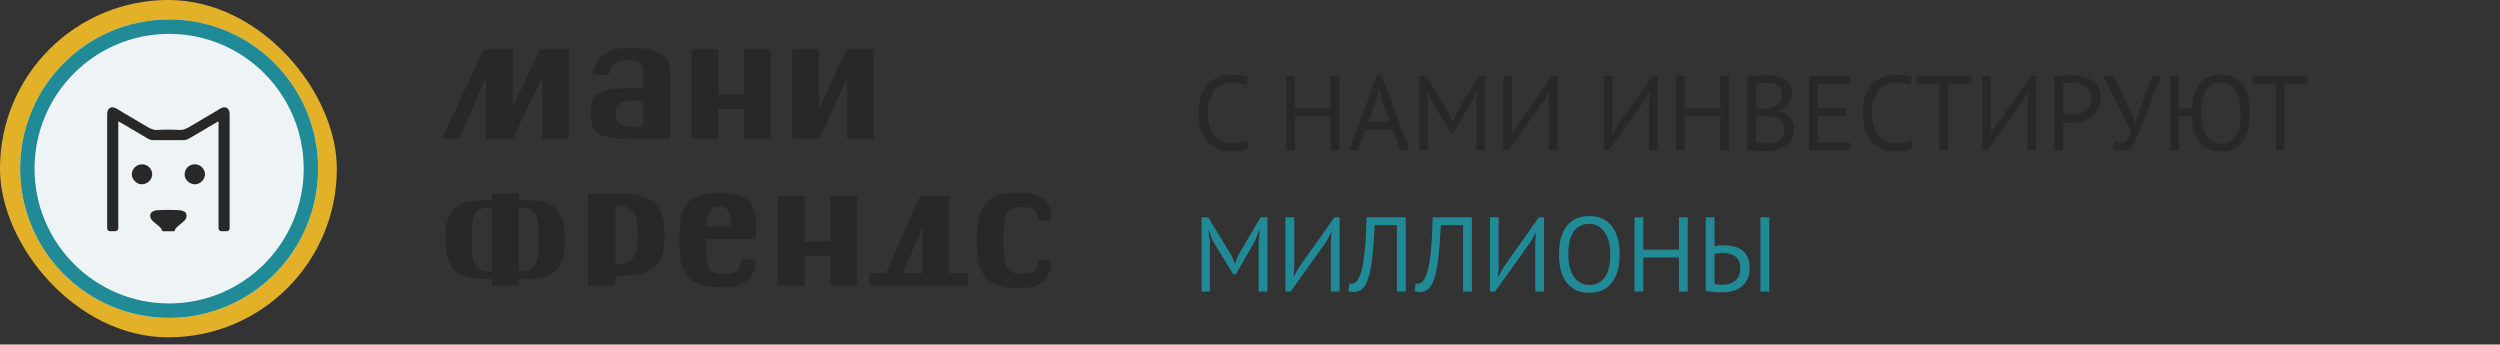 <?xml version="1.0" encoding="UTF-8"?> <svg xmlns="http://www.w3.org/2000/svg" width="283" height="39" viewBox="0 0 283 39" fill="none"><rect x="0" y="0" width="283" height="39" fill="#333333" stroke="none"/><path d="M141.396 16.652C141.156 16.836 140.852 16.964 140.484 17.036C140.116 17.108 139.724 17.144 139.308 17.144C138.804 17.144 138.332 17.06 137.892 16.892C137.452 16.716 137.068 16.452 136.74 16.1C136.412 15.748 136.152 15.3 135.96 14.756C135.768 14.204 135.672 13.552 135.672 12.8C135.672 12.016 135.776 11.352 135.984 10.808C136.2 10.256 136.48 9.808 136.824 9.464C137.176 9.112 137.568 8.856 138 8.696C138.432 8.536 138.872 8.456 139.32 8.456C139.8 8.456 140.192 8.484 140.496 8.54C140.8 8.588 141.06 8.656 141.276 8.744L141.036 9.62C140.652 9.436 140.104 9.344 139.392 9.344C139.064 9.344 138.74 9.404 138.42 9.524C138.1 9.644 137.812 9.84 137.556 10.112C137.308 10.384 137.108 10.74 136.956 11.18C136.804 11.62 136.728 12.16 136.728 12.8C136.728 13.376 136.8 13.88 136.944 14.312C137.088 14.744 137.284 15.104 137.532 15.392C137.788 15.68 138.084 15.896 138.42 16.04C138.764 16.184 139.136 16.256 139.536 16.256C139.896 16.256 140.208 16.22 140.472 16.148C140.744 16.076 140.972 15.984 141.156 15.872L141.396 16.652ZM150.622 13.148H146.59V17H145.594V8.6H146.59V12.26H150.622V8.6H151.618V17H150.622V13.148ZM157.653 14.672H154.557L153.717 17H152.733L155.913 8.468H156.369L159.561 17H158.517L157.653 14.672ZM154.881 13.808H157.353L156.417 11.252L156.117 9.98H156.105L155.805 11.276L154.881 13.808ZM167.132 11.36L167.252 10.1H167.192L166.736 11.252L164.552 15.044H164.252L161.936 11.24L161.504 10.1H161.444L161.612 11.348V17H160.676V8.6H161.42L164.048 12.896L164.444 13.832H164.468L164.84 12.872L167.348 8.6H168.128V17H167.132V11.36ZM175.304 11.312L175.376 10.352H175.328L174.812 11.336L170.756 17H170.168V8.6H171.164V14.36L171.08 15.308H171.128L171.656 14.324L175.712 8.6H176.3V17H175.304V11.312ZM186.672 11.312L186.744 10.352H186.696L186.18 11.336L182.124 17H181.536V8.6H182.532V14.36L182.448 15.308H182.496L183.024 14.324L187.08 8.6H187.668V17H186.672V11.312ZM194.732 13.148H190.7V17H189.704V8.6H190.7V12.26H194.732V8.6H195.728V17H194.732V13.148ZM202.83 10.52C202.83 10.72 202.798 10.924 202.734 11.132C202.67 11.34 202.574 11.536 202.446 11.72C202.318 11.896 202.154 12.052 201.954 12.188C201.754 12.324 201.518 12.428 201.246 12.5V12.548C201.486 12.588 201.714 12.656 201.93 12.752C202.154 12.848 202.35 12.98 202.518 13.148C202.686 13.316 202.822 13.52 202.926 13.76C203.03 14 203.082 14.284 203.082 14.612C203.082 15.044 202.99 15.42 202.806 15.74C202.63 16.052 202.394 16.308 202.098 16.508C201.81 16.708 201.478 16.856 201.102 16.952C200.726 17.048 200.342 17.096 199.95 17.096C199.814 17.096 199.654 17.096 199.47 17.096C199.286 17.096 199.094 17.088 198.894 17.072C198.694 17.064 198.494 17.048 198.294 17.024C198.094 17.008 197.918 16.98 197.766 16.94V8.672C198.062 8.624 198.406 8.584 198.798 8.552C199.19 8.52 199.618 8.504 200.082 8.504C200.394 8.504 200.71 8.532 201.03 8.588C201.358 8.636 201.654 8.736 201.918 8.888C202.182 9.032 202.398 9.236 202.566 9.5C202.742 9.764 202.83 10.104 202.83 10.52ZM200.046 16.232C200.302 16.232 200.55 16.204 200.79 16.148C201.03 16.084 201.242 15.988 201.426 15.86C201.61 15.724 201.754 15.56 201.858 15.368C201.97 15.176 202.026 14.948 202.026 14.684C202.026 14.356 201.958 14.092 201.822 13.892C201.694 13.692 201.522 13.536 201.306 13.424C201.098 13.312 200.862 13.236 200.598 13.196C200.334 13.156 200.07 13.136 199.806 13.136H198.762V16.148C198.818 16.164 198.898 16.176 199.002 16.184C199.106 16.192 199.218 16.2 199.338 16.208C199.458 16.216 199.582 16.224 199.71 16.232C199.838 16.232 199.95 16.232 200.046 16.232ZM199.386 12.296C199.522 12.296 199.686 12.292 199.878 12.284C200.07 12.276 200.23 12.264 200.358 12.248C200.55 12.184 200.73 12.108 200.898 12.02C201.066 11.924 201.214 11.816 201.342 11.696C201.478 11.568 201.582 11.424 201.654 11.264C201.734 11.096 201.774 10.916 201.774 10.724C201.774 10.46 201.722 10.244 201.618 10.076C201.522 9.9 201.39 9.76 201.222 9.656C201.054 9.552 200.862 9.48 200.646 9.44C200.43 9.392 200.21 9.368 199.986 9.368C199.722 9.368 199.478 9.376 199.254 9.392C199.038 9.4 198.874 9.416 198.762 9.44V12.296H199.386ZM204.774 8.6H209.346V9.488H205.77V12.236H209.046V13.124H205.77V16.112H209.406V17H204.774V8.6ZM216.584 16.652C216.344 16.836 216.04 16.964 215.672 17.036C215.304 17.108 214.912 17.144 214.496 17.144C213.992 17.144 213.52 17.06 213.08 16.892C212.64 16.716 212.256 16.452 211.928 16.1C211.6 15.748 211.34 15.3 211.148 14.756C210.956 14.204 210.86 13.552 210.86 12.8C210.86 12.016 210.964 11.352 211.172 10.808C211.388 10.256 211.668 9.808 212.012 9.464C212.364 9.112 212.756 8.856 213.188 8.696C213.62 8.536 214.06 8.456 214.508 8.456C214.988 8.456 215.38 8.484 215.684 8.54C215.988 8.588 216.248 8.656 216.464 8.744L216.224 9.62C215.84 9.436 215.292 9.344 214.58 9.344C214.252 9.344 213.928 9.404 213.608 9.524C213.288 9.644 213 9.84 212.744 10.112C212.496 10.384 212.296 10.74 212.144 11.18C211.992 11.62 211.916 12.16 211.916 12.8C211.916 13.376 211.988 13.88 212.132 14.312C212.276 14.744 212.472 15.104 212.72 15.392C212.976 15.68 213.272 15.896 213.608 16.04C213.952 16.184 214.324 16.256 214.724 16.256C215.084 16.256 215.396 16.22 215.66 16.148C215.932 16.076 216.16 15.984 216.344 15.872L216.584 16.652ZM223.147 9.488H220.531V17H219.535V9.488H216.919V8.6H223.147V9.488ZM229.515 11.312L229.587 10.352H229.539L229.023 11.336L224.967 17H224.379V8.6H225.375V14.36L225.291 15.308H225.339L225.867 14.324L229.923 8.6H230.511V17H229.515V11.312ZM232.547 8.684C232.851 8.612 233.179 8.564 233.531 8.54C233.883 8.516 234.231 8.504 234.575 8.504C234.943 8.504 235.315 8.54 235.691 8.612C236.075 8.684 236.423 8.816 236.735 9.008C237.047 9.2 237.299 9.464 237.491 9.8C237.691 10.136 237.791 10.564 237.791 11.084C237.791 11.596 237.699 12.028 237.515 12.38C237.331 12.732 237.087 13.02 236.783 13.244C236.479 13.46 236.131 13.616 235.739 13.712C235.347 13.808 234.943 13.856 234.527 13.856C234.487 13.856 234.419 13.856 234.323 13.856C234.235 13.856 234.139 13.856 234.035 13.856C233.939 13.848 233.843 13.84 233.747 13.832C233.651 13.824 233.583 13.816 233.543 13.808V17H232.547V8.684ZM234.599 9.368C234.391 9.368 234.191 9.372 233.999 9.38C233.807 9.388 233.655 9.408 233.543 9.44V12.92C233.583 12.936 233.647 12.948 233.735 12.956C233.823 12.956 233.915 12.96 234.011 12.968C234.107 12.968 234.199 12.968 234.287 12.968C234.375 12.968 234.439 12.968 234.479 12.968C234.751 12.968 235.019 12.944 235.283 12.896C235.555 12.84 235.799 12.744 236.015 12.608C236.231 12.472 236.403 12.28 236.531 12.032C236.667 11.784 236.735 11.468 236.735 11.084C236.735 10.756 236.671 10.484 236.543 10.268C236.423 10.044 236.259 9.868 236.051 9.74C235.851 9.604 235.623 9.508 235.367 9.452C235.111 9.396 234.855 9.368 234.599 9.368ZM241.392 13.028L241.704 14.096H241.764L242.004 12.992L243.612 8.6H244.632L242.508 14.06C242.292 14.628 242.1 15.104 241.932 15.488C241.772 15.864 241.608 16.172 241.44 16.412C241.272 16.644 241.092 16.812 240.9 16.916C240.708 17.012 240.472 17.06 240.192 17.06C239.928 17.06 239.716 17.04 239.556 17C239.404 16.952 239.26 16.884 239.124 16.796L239.424 15.968C239.584 16.056 239.732 16.112 239.868 16.136C240.004 16.16 240.128 16.172 240.24 16.172C240.464 16.172 240.652 16.06 240.804 15.836C240.956 15.604 241.088 15.264 241.2 14.816L238.092 8.6H239.244L241.392 13.028ZM246.657 12.26H248.145C248.209 11.036 248.517 10.096 249.069 9.44C249.621 8.784 250.409 8.456 251.433 8.456C252.017 8.456 252.517 8.56 252.933 8.768C253.349 8.976 253.685 9.272 253.941 9.656C254.197 10.032 254.385 10.488 254.505 11.024C254.625 11.552 254.685 12.144 254.685 12.8C254.685 14.2 254.417 15.276 253.881 16.028C253.345 16.772 252.529 17.144 251.433 17.144C250.881 17.144 250.401 17.052 249.993 16.868C249.585 16.676 249.245 16.408 248.973 16.064C248.709 15.712 248.509 15.292 248.373 14.804C248.237 14.308 248.157 13.756 248.133 13.148H246.657V17H245.661V8.6H246.657V12.26ZM249.189 12.8C249.189 13.264 249.229 13.704 249.309 14.12C249.389 14.536 249.517 14.904 249.693 15.224C249.869 15.536 250.097 15.788 250.377 15.98C250.665 16.164 251.017 16.256 251.433 16.256C252.177 16.256 252.729 15.976 253.089 15.416C253.449 14.856 253.629 13.984 253.629 12.8C253.629 12.344 253.593 11.908 253.521 11.492C253.449 11.068 253.325 10.7 253.149 10.388C252.981 10.068 252.757 9.816 252.477 9.632C252.197 9.44 251.849 9.344 251.433 9.344C250.689 9.344 250.129 9.628 249.753 10.196C249.377 10.756 249.189 11.624 249.189 12.8ZM261.221 9.488H258.605V17H257.609V9.488H254.993V8.6H261.221V9.488Z" fill="#282828"></path><path d="M142.476 27.36L142.596 26.1H142.536L142.08 27.252L139.896 31.044H139.596L137.28 27.24L136.848 26.1H136.788L136.956 27.348V33H136.02V24.6H136.764L139.392 28.896L139.788 29.832H139.812L140.184 28.872L142.692 24.6H143.472V33H142.476V27.36ZM150.648 27.312L150.72 26.352H150.672L150.156 27.336L146.1 33H145.512V24.6H146.508V30.36L146.424 31.308H146.472L147 30.324L151.056 24.6H151.644V33H150.648V27.312ZM158.132 25.488H155.624C155.544 27.088 155.436 28.42 155.3 29.484C155.172 30.54 154.976 31.364 154.712 31.956C154.536 32.34 154.328 32.62 154.088 32.796C153.848 32.972 153.588 33.06 153.308 33.06C153.164 33.06 153.04 33.048 152.936 33.024C152.832 33.008 152.732 32.98 152.636 32.94L152.768 32.076C152.848 32.1 152.932 32.112 153.02 32.112C153.156 32.112 153.288 32.068 153.416 31.98C153.552 31.892 153.684 31.728 153.812 31.488C153.924 31.272 154.028 30.984 154.124 30.624C154.228 30.264 154.316 29.808 154.388 29.256C154.468 28.704 154.532 28.048 154.58 27.288C154.628 26.52 154.664 25.624 154.688 24.6H159.128V33H158.132V25.488ZM165.62 25.488H163.112C163.032 27.088 162.924 28.42 162.788 29.484C162.66 30.54 162.464 31.364 162.2 31.956C162.024 32.34 161.816 32.62 161.576 32.796C161.336 32.972 161.076 33.06 160.796 33.06C160.652 33.06 160.528 33.048 160.424 33.024C160.32 33.008 160.22 32.98 160.124 32.94L160.256 32.076C160.336 32.1 160.42 32.112 160.508 32.112C160.644 32.112 160.776 32.068 160.904 31.98C161.04 31.892 161.172 31.728 161.3 31.488C161.412 31.272 161.516 30.984 161.612 30.624C161.716 30.264 161.804 29.808 161.876 29.256C161.956 28.704 162.02 28.048 162.068 27.288C162.116 26.52 162.152 25.624 162.176 24.6H166.616V33H165.62V25.488ZM173.793 27.312L173.865 26.352H173.817L173.301 27.336L169.245 33H168.657V24.6H169.653V30.36L169.569 31.308H169.617L170.145 30.324L174.201 24.6H174.789V33H173.793V27.312ZM176.477 28.8C176.477 27.4 176.773 26.328 177.365 25.584C177.957 24.832 178.801 24.456 179.897 24.456C180.489 24.456 181.001 24.56 181.433 24.768C181.865 24.976 182.221 25.272 182.501 25.656C182.789 26.032 183.001 26.488 183.137 27.024C183.273 27.552 183.341 28.144 183.341 28.8C183.341 30.2 183.041 31.276 182.441 32.028C181.849 32.772 181.001 33.144 179.897 33.144C179.313 33.144 178.805 33.04 178.373 32.832C177.949 32.624 177.593 32.332 177.305 31.956C177.025 31.572 176.817 31.116 176.681 30.588C176.545 30.052 176.477 29.456 176.477 28.8ZM177.533 28.8C177.533 29.264 177.577 29.704 177.665 30.12C177.761 30.536 177.905 30.904 178.097 31.224C178.289 31.536 178.533 31.788 178.829 31.98C179.133 32.164 179.489 32.256 179.897 32.256C180.641 32.256 181.225 31.976 181.649 31.416C182.073 30.848 182.285 29.976 182.285 28.8C182.285 28.344 182.237 27.908 182.141 27.492C182.053 27.068 181.909 26.7 181.709 26.388C181.517 26.068 181.269 25.816 180.965 25.632C180.669 25.44 180.313 25.344 179.897 25.344C179.161 25.344 178.581 25.628 178.157 26.196C177.741 26.756 177.533 27.624 177.533 28.8ZM190.056 29.148H186.024V33H185.028V24.6H186.024V28.26H190.056V24.6H191.052V33H190.056V29.148ZM199.282 24.6H200.278V33H199.282V24.6ZM193.09 24.6H194.086V27.864C194.126 27.856 194.186 27.848 194.266 27.84C194.346 27.824 194.434 27.812 194.53 27.804C194.626 27.796 194.722 27.788 194.818 27.78C194.922 27.772 195.022 27.768 195.118 27.768C195.494 27.768 195.858 27.808 196.21 27.888C196.57 27.96 196.886 28.092 197.158 28.284C197.43 28.476 197.646 28.736 197.806 29.064C197.974 29.384 198.058 29.792 198.058 30.288C198.058 30.768 197.982 31.188 197.83 31.548C197.678 31.9 197.462 32.192 197.182 32.424C196.91 32.648 196.582 32.816 196.198 32.928C195.814 33.04 195.39 33.096 194.926 33.096C194.814 33.096 194.682 33.092 194.53 33.084C194.386 33.084 194.23 33.076 194.062 33.06C193.902 33.052 193.738 33.036 193.57 33.012C193.402 32.988 193.242 32.956 193.09 32.916V24.6ZM195.01 32.232C195.586 32.232 196.062 32.076 196.438 31.764C196.814 31.452 197.002 30.984 197.002 30.36C197.002 30.024 196.946 29.744 196.834 29.52C196.722 29.296 196.57 29.12 196.378 28.992C196.194 28.856 195.978 28.764 195.73 28.716C195.49 28.66 195.234 28.632 194.962 28.632C194.818 28.632 194.658 28.644 194.482 28.668C194.306 28.692 194.174 28.716 194.086 28.74V32.16C194.302 32.208 194.61 32.232 195.01 32.232Z" fill="#208A97"></path><path d="M54.731 5.583H58.065L58.044 12.159L61.095 5.583H64.429L64.409 15.701H61.378V8.76L58.044 15.701H55.014V8.76L51.983 15.701H50.043L54.731 5.583Z" fill="#282828"></path><path d="M72.85 15.701H71.718C70.749 15.701 69.947 15.667 69.314 15.6C68.694 15.532 68.203 15.39 67.839 15.175C67.475 14.959 67.219 14.662 67.071 14.284C66.923 13.893 66.849 13.387 66.849 12.767C66.849 12.119 66.95 11.606 67.152 11.229C67.368 10.851 67.711 10.568 68.183 10.379C68.654 10.19 69.267 10.075 70.021 10.035C70.789 9.981 71.725 9.954 72.83 9.954V8.092C72.803 7.66 72.675 7.343 72.446 7.141C72.23 6.925 71.786 6.817 71.112 6.817C70.654 6.817 70.291 6.864 70.021 6.959C69.752 7.053 69.543 7.181 69.395 7.343C69.247 7.505 69.139 7.687 69.072 7.89C69.004 8.079 68.95 8.274 68.91 8.476H67.091C67.132 8.234 67.206 7.937 67.314 7.586C67.421 7.235 67.617 6.898 67.9 6.574C68.196 6.251 68.607 5.974 69.132 5.745C69.671 5.515 70.385 5.401 71.274 5.401C72.203 5.401 72.964 5.468 73.557 5.603C74.15 5.738 74.615 5.92 74.951 6.149C75.288 6.379 75.517 6.655 75.638 6.979C75.773 7.303 75.847 7.66 75.861 8.052V15.681L72.85 15.701ZM72.83 11.37C72.183 11.37 71.651 11.39 71.234 11.431C70.829 11.458 70.506 11.519 70.264 11.613C70.035 11.707 69.88 11.849 69.799 12.038C69.718 12.213 69.678 12.456 69.678 12.767C69.678 13.131 69.725 13.421 69.819 13.637C69.927 13.852 70.102 14.014 70.344 14.122C70.587 14.217 70.91 14.277 71.314 14.304C71.718 14.331 72.224 14.345 72.83 14.345V11.37Z" fill="#282828"></path><path d="M78.283 5.583H81.314V10.723H84.223V5.583H87.254V15.701H84.223V12.341H81.314V15.701H78.283V5.583Z" fill="#282828"></path><path d="M89.678 15.681V5.583H92.708V12.362L95.82 5.583H98.911V15.701H95.881V8.922L92.749 15.701L89.678 15.681Z" fill="#282828"></path><path d="M79.927 27.063V27.508C79.927 28.25 79.954 28.857 80.008 29.329C80.062 29.788 80.156 30.145 80.291 30.402C80.439 30.645 80.628 30.813 80.857 30.908C81.085 30.989 81.375 31.029 81.725 31.029C82.17 31.029 82.527 30.995 82.796 30.928C83.079 30.847 83.301 30.732 83.463 30.584C83.625 30.435 83.732 30.26 83.786 30.058C83.854 29.842 83.894 29.606 83.907 29.349H85.524C85.524 29.687 85.477 30.044 85.382 30.422C85.302 30.786 85.127 31.123 84.857 31.434C84.601 31.744 84.224 32.007 83.726 32.223C83.241 32.425 82.594 32.526 81.786 32.526C80.803 32.526 79.995 32.439 79.361 32.263C78.728 32.075 78.23 31.771 77.866 31.353C77.502 30.935 77.247 30.381 77.098 29.694C76.964 28.992 76.896 28.128 76.896 27.103C76.896 26.159 76.957 25.356 77.078 24.695C77.199 24.034 77.422 23.494 77.745 23.076C78.068 22.658 78.519 22.355 79.099 22.166C79.691 21.977 80.452 21.882 81.382 21.882C82.419 21.882 83.227 21.99 83.806 22.206C84.386 22.422 84.81 22.753 85.079 23.198C85.362 23.629 85.524 24.169 85.564 24.817C85.618 25.464 85.618 26.213 85.564 27.063H79.927ZM82.736 25.646C82.736 25.188 82.709 24.81 82.655 24.513C82.601 24.216 82.52 23.987 82.412 23.825C82.305 23.65 82.163 23.528 81.988 23.461C81.826 23.393 81.631 23.36 81.402 23.36C81.187 23.36 80.991 23.387 80.816 23.441C80.654 23.494 80.513 23.602 80.392 23.764C80.284 23.926 80.197 24.156 80.129 24.452C80.062 24.749 80.008 25.147 79.968 25.646H82.736Z" fill="#282828"></path><path d="M88.054 22.206H91.085V27.346H93.995V22.206H97.025V32.324H93.995V28.965H91.085V32.324H88.054V22.206Z" fill="#282828"></path><path d="M100.281 30.928C100.308 30.86 100.382 30.685 100.503 30.402C100.638 30.118 100.793 29.768 100.968 29.349C101.157 28.918 101.365 28.446 101.594 27.933C101.823 27.42 102.059 26.901 102.302 26.375C102.84 25.134 103.453 23.744 104.14 22.206H107.454V30.928H109.575V32.324H98.442V30.928H100.281ZM104.423 30.928V25.747L102.201 30.928H104.423Z" fill="#282828"></path><path d="M118.99 24.958H117.575C117.562 24.715 117.522 24.5 117.454 24.311C117.387 24.122 117.279 23.967 117.131 23.845C116.996 23.71 116.801 23.609 116.545 23.542C116.303 23.461 115.986 23.42 115.595 23.42C115.151 23.42 114.794 23.488 114.524 23.623C114.255 23.758 114.053 23.973 113.918 24.27C113.784 24.567 113.696 24.958 113.656 25.444C113.615 25.916 113.595 26.503 113.595 27.204C113.595 27.946 113.622 28.567 113.676 29.066C113.743 29.552 113.858 29.943 114.019 30.24C114.181 30.523 114.403 30.726 114.686 30.847C114.982 30.955 115.353 31.009 115.797 31.009C116.134 31.009 116.41 30.982 116.626 30.928C116.841 30.86 117.01 30.766 117.131 30.645C117.266 30.523 117.367 30.368 117.434 30.179C117.501 29.977 117.549 29.734 117.575 29.451H118.99C118.99 29.774 118.943 30.125 118.848 30.503C118.768 30.881 118.599 31.225 118.343 31.535C118.087 31.845 117.73 32.108 117.272 32.324C116.814 32.526 116.208 32.628 115.454 32.628C114.524 32.628 113.743 32.533 113.11 32.344C112.49 32.169 111.992 31.872 111.615 31.454C111.238 31.036 110.968 30.483 110.807 29.795C110.645 29.093 110.564 28.23 110.564 27.204C110.564 26.26 110.632 25.451 110.766 24.776C110.914 24.088 111.164 23.528 111.514 23.097C111.864 22.651 112.342 22.328 112.948 22.125C113.555 21.909 114.322 21.802 115.252 21.802C116.06 21.802 116.713 21.889 117.212 22.064C117.71 22.226 118.094 22.449 118.363 22.732C118.646 23.016 118.828 23.353 118.909 23.744C118.99 24.122 119.017 24.527 118.99 24.958Z" fill="#282828"></path><path d="M66.571 32.324V21.936L70.273 21.917C71.219 21.917 72.007 22.017 72.638 22.216C73.283 22.402 73.79 22.688 74.16 23.073C74.544 23.446 74.819 23.925 74.983 24.509C75.148 25.081 75.23 25.758 75.23 26.541C75.23 27.449 75.148 28.201 74.983 28.797C74.819 29.394 74.524 29.873 74.099 30.233C73.687 30.594 73.118 30.849 72.391 30.998C71.678 31.147 70.766 31.234 69.656 31.259V32.324H66.571ZM69.656 29.916C70.259 29.929 70.725 29.848 71.055 29.674C71.397 29.487 71.651 29.245 71.816 28.947C71.98 28.636 72.076 28.276 72.103 27.865C72.145 27.443 72.165 27.001 72.165 26.541C72.165 26.069 72.145 25.634 72.103 25.236C72.076 24.826 71.98 24.478 71.816 24.192C71.665 23.894 71.418 23.664 71.075 23.502C70.746 23.34 70.273 23.26 69.656 23.26V29.916Z" fill="#282828"></path><path d="M55.685 21.917H58.717V22.66C59.189 22.648 59.647 22.654 60.092 22.677C60.537 22.689 60.955 22.735 61.346 22.816C61.737 22.897 62.087 23.03 62.397 23.215C62.721 23.389 62.997 23.643 63.226 23.978C63.469 24.302 63.651 24.718 63.772 25.227C63.907 25.736 63.974 26.36 63.974 27.1C63.974 28.187 63.833 29.037 63.549 29.65C63.266 30.252 62.882 30.697 62.397 30.986C61.925 31.275 61.373 31.448 60.739 31.506C60.106 31.564 59.432 31.587 58.717 31.576V32.324H55.685V31.576C54.97 31.587 54.29 31.564 53.643 31.506C53.009 31.448 52.45 31.275 51.965 30.986C51.493 30.697 51.115 30.252 50.832 29.65C50.549 29.037 50.408 28.187 50.408 27.1C50.408 26.36 50.468 25.736 50.59 25.227C50.724 24.718 50.906 24.302 51.136 23.978C51.378 23.643 51.661 23.389 51.985 23.215C52.308 23.03 52.665 22.897 53.056 22.816C53.447 22.735 53.865 22.689 54.31 22.677C54.755 22.666 55.213 22.66 55.685 22.66V21.917ZM55.685 23.51C55.132 23.487 54.701 23.545 54.391 23.683C54.094 23.811 53.872 24.025 53.724 24.325C53.589 24.614 53.508 24.99 53.481 25.453C53.454 25.915 53.44 26.47 53.44 27.118C53.44 27.765 53.454 28.32 53.481 28.783C53.508 29.245 53.589 29.621 53.724 29.91C53.872 30.199 54.094 30.408 54.391 30.535C54.701 30.662 55.132 30.72 55.685 30.708V23.51ZM58.717 30.708C59.27 30.72 59.694 30.662 59.991 30.535C60.288 30.408 60.503 30.199 60.638 29.91C60.786 29.621 60.874 29.245 60.901 28.783C60.928 28.32 60.941 27.765 60.941 27.118C60.941 26.47 60.928 25.915 60.901 25.453C60.874 24.99 60.786 24.614 60.638 24.325C60.503 24.025 60.288 23.811 59.991 23.683C59.694 23.545 59.27 23.487 58.717 23.51V30.708Z" fill="#282828"></path><rect width="38.127" height="38.185" rx="19.063" fill="#E3B127"></rect><path d="M36.008 19.092C36.008 28.42 28.458 35.982 19.145 35.982C9.831 35.982 2.281 28.42 2.281 19.092C2.281 9.765 9.831 2.203 19.145 2.203C28.458 2.203 36.008 9.765 36.008 19.092Z" fill="#EEF4F5"></path><path fill-rule="evenodd" clip-rule="evenodd" d="M19.145 34.35C27.558 34.35 34.379 27.519 34.379 19.092C34.379 10.666 27.558 3.835 19.145 3.835C10.731 3.835 3.91 10.666 3.91 19.092C3.91 27.519 10.731 34.35 19.145 34.35ZM19.145 35.982C28.458 35.982 36.008 28.42 36.008 19.092C36.008 9.765 28.458 2.203 19.145 2.203C9.831 2.203 2.281 9.765 2.281 19.092C2.281 28.42 9.831 35.982 19.145 35.982Z" fill="#208A97"></path><path d="M22.019 20.861C22.631 20.895 23.175 20.354 23.208 19.746C23.208 19.138 22.699 18.597 22.053 18.597C21.407 18.597 20.898 19.104 20.898 19.746C20.898 20.32 21.407 20.827 22.019 20.861H22.019Z" fill="#282828"></path><path fill-rule="evenodd" clip-rule="evenodd" d="M12.407 25.227C12.372 25.108 12.2 25.134 12.2 25.257Z" fill="#282828"></path><path d="M17.228 19.746C17.228 19.104 16.718 18.597 16.073 18.597C15.427 18.597 14.917 19.138 14.917 19.746C14.951 20.354 15.495 20.894 16.106 20.861C16.718 20.827 17.228 20.32 17.228 19.746H17.228Z" fill="#282828"></path><path fill-rule="evenodd" clip-rule="evenodd" d="M18.483 26.175C18.405 26.175 18.336 26.122 18.321 26.046C18.302 25.951 18.232 25.809 18.017 25.636L17.293 25.023C17.078 24.831 16.912 24.525 17.066 24.151C17.179 23.925 17.583 23.8 17.787 23.8C18.229 23.766 18.553 23.766 18.995 23.766H19.131V23.765C19.573 23.765 19.898 23.765 20.339 23.799C20.543 23.799 20.946 23.924 21.06 24.15C21.213 24.524 21.048 24.83 20.833 25.023L20.109 25.635C19.894 25.809 19.823 25.951 19.805 26.047C19.789 26.123 19.72 26.176 19.643 26.176H18.483L18.483 26.175ZM12.463 26.175C12.28 26.175 12.131 26.026 12.131 25.843C12.131 21.958 12.131 16.798 12.131 12.99C12.131 12.685 12.165 12.415 12.437 12.213C12.743 12.078 13.049 12.178 13.287 12.347C13.898 12.719 14.442 13.057 15.053 13.395C15.665 13.766 16.209 14.104 16.82 14.442C17.16 14.611 17.466 14.746 17.84 14.712C18.247 14.678 18.621 14.678 19.063 14.678C19.505 14.678 19.879 14.678 20.287 14.712C20.66 14.746 20.966 14.611 21.306 14.442C21.918 14.104 22.461 13.767 23.073 13.395C23.685 13.057 24.228 12.719 24.84 12.347C25.078 12.178 25.384 12.077 25.689 12.213C25.961 12.415 25.995 12.685 25.995 12.989V25.842C25.995 26.026 25.847 26.175 25.664 26.175H25.069C24.886 26.175 24.738 26.026 24.738 25.842V13.733C24.534 13.834 24.398 13.935 24.194 14.037C23.242 14.611 22.359 15.118 21.442 15.658C21.238 15.793 21 15.861 20.796 15.861H17.331C17.127 15.861 16.889 15.793 16.685 15.658C15.768 15.118 14.884 14.611 13.933 14.037C13.729 13.935 13.594 13.834 13.39 13.733V17.922C13.39 20.446 13.39 23.291 13.39 25.842C13.39 26.026 13.241 26.175 13.058 26.175H12.463V26.175Z" fill="#282828"></path></svg> 